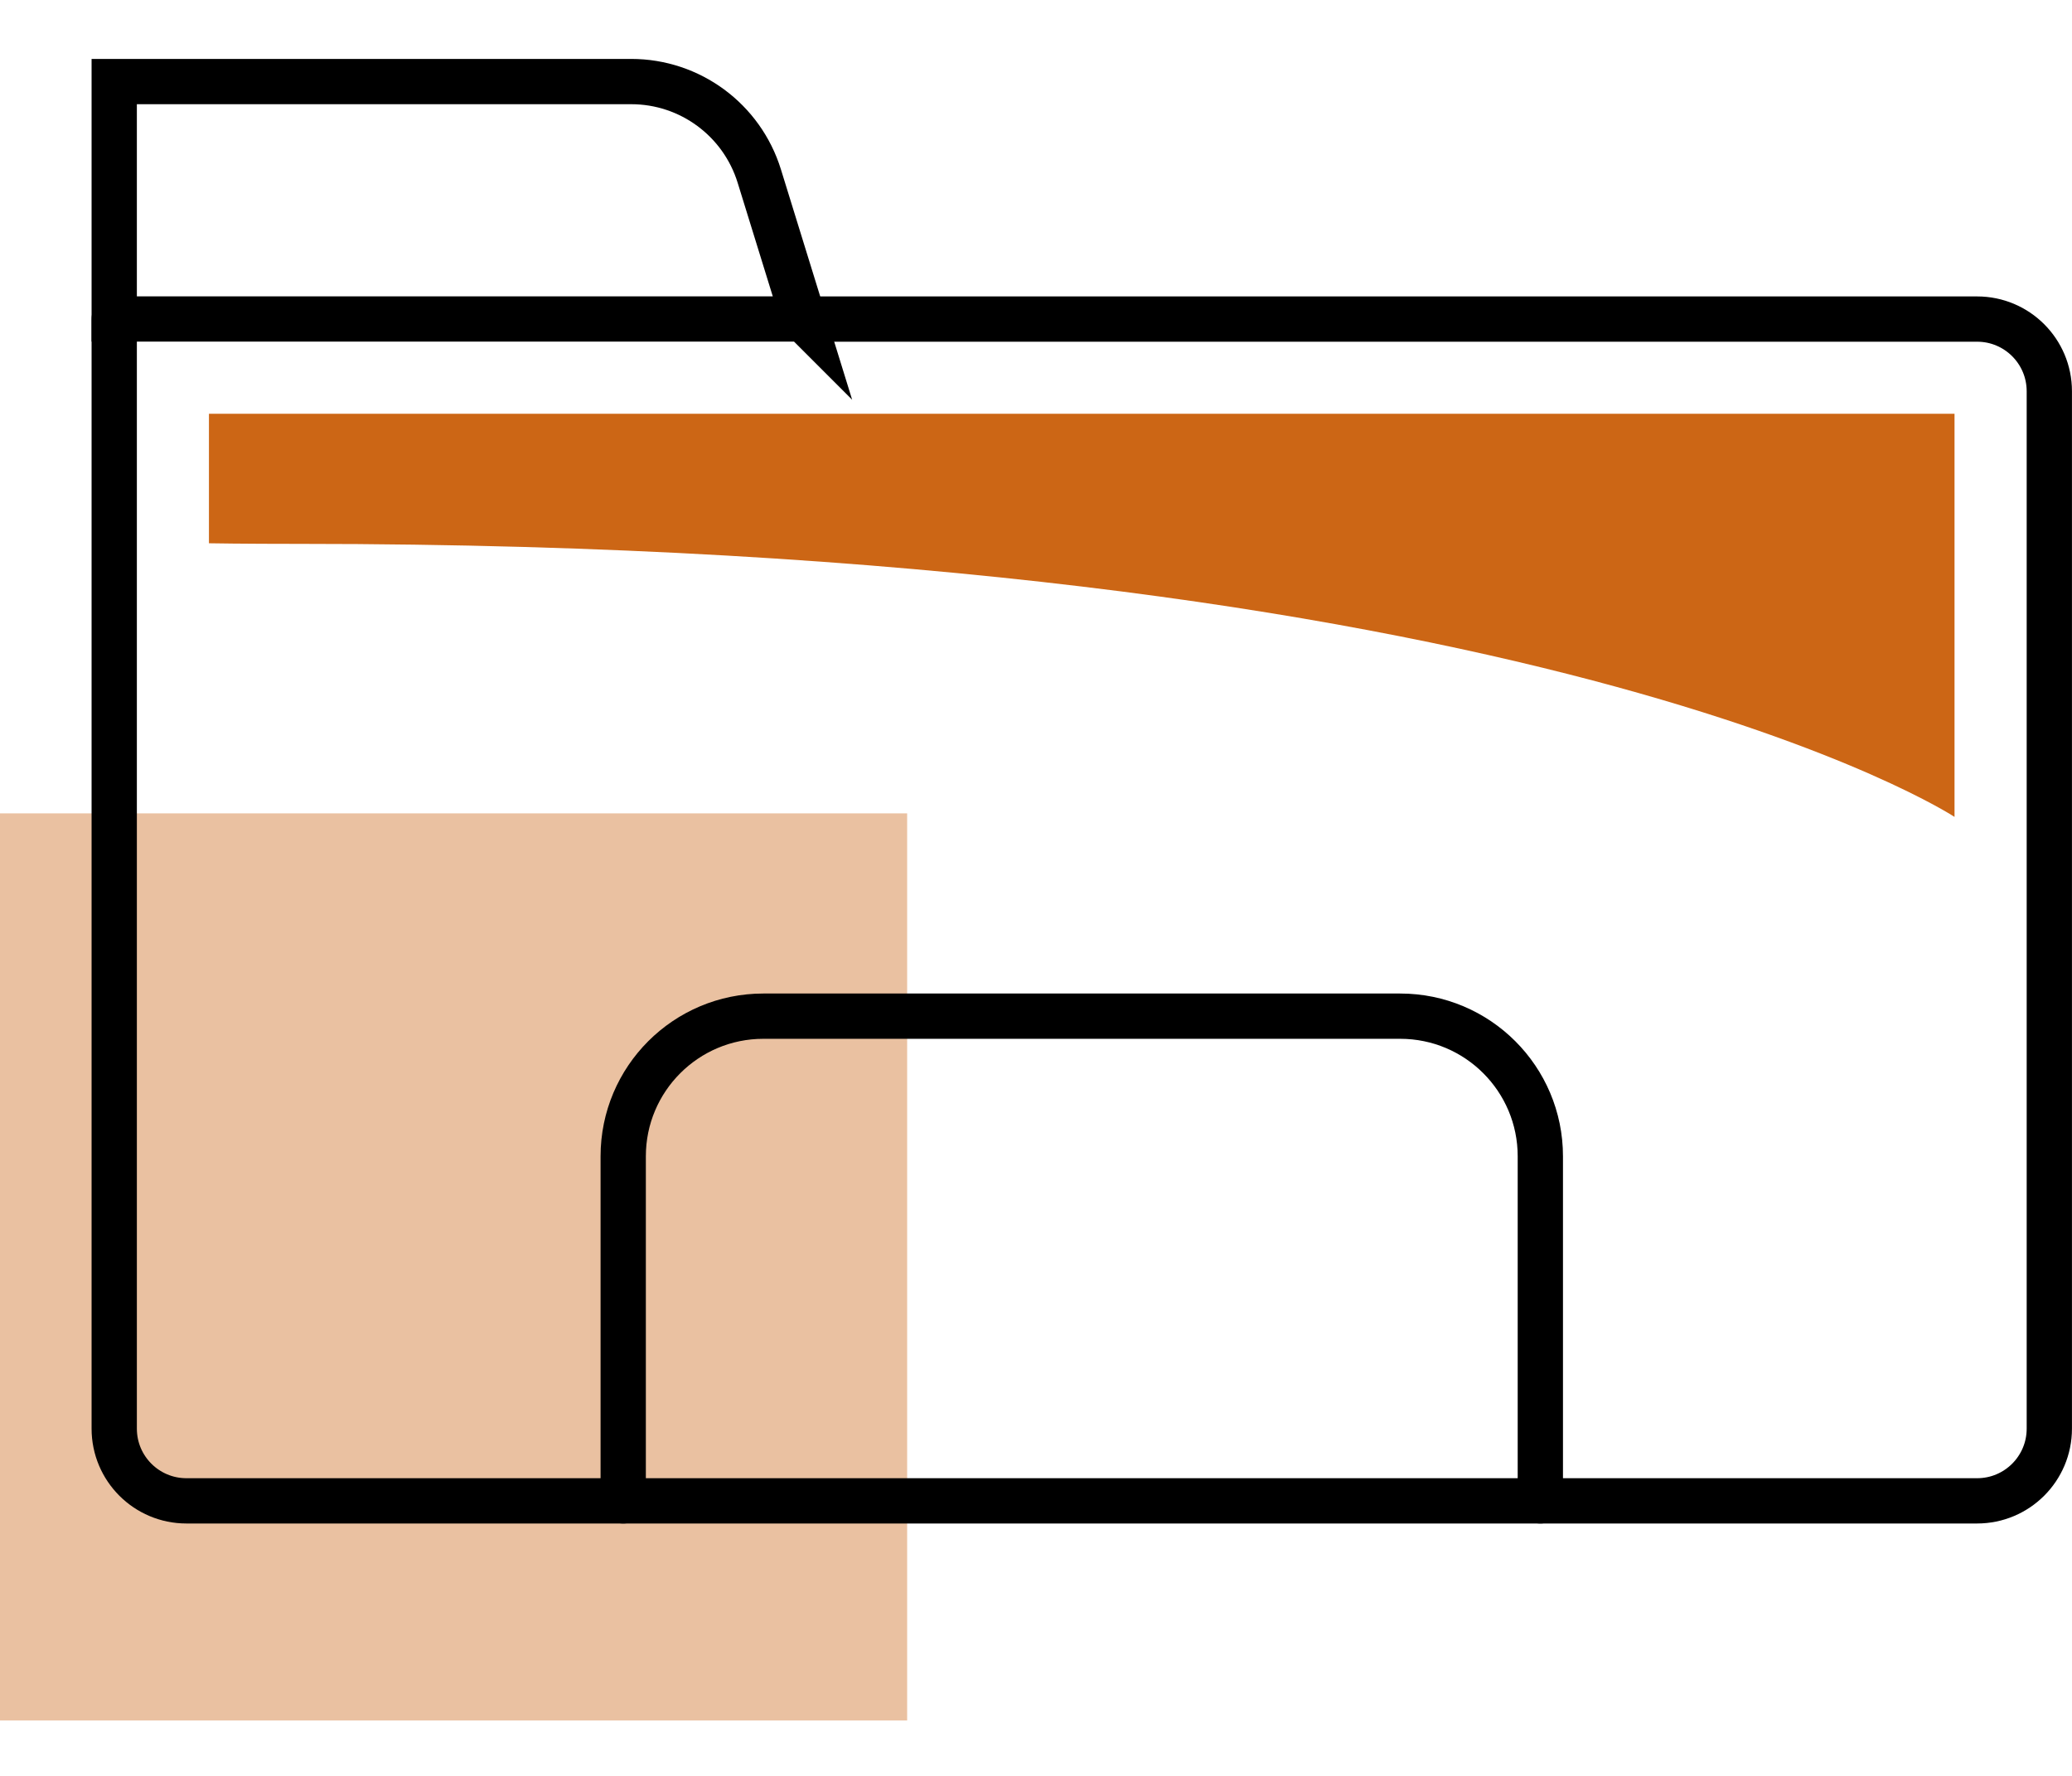 <svg xmlns="http://www.w3.org/2000/svg" id="Ebene_1" viewBox="0 0 274.09 234.97"><defs><style>.cls-1{opacity:.4;}.cls-1,.cls-2{fill:#cc6615;}.cls-3{fill:none;stroke:#000;stroke-linecap:round;stroke-miterlimit:10;stroke-width:5.99px;}</style></defs><rect class="cls-1" y="107.6" width="120" height="120"></rect><path class="cls-3" d="M15.11,42.2V189c0,5.28,4.28,9.55,9.55,9.55h236.88c5.28,0,9.55-4.28,9.55-9.55V51.76c0-5.28-4.28-9.55-9.55-9.55H106.28"></path><path class="cls-3" d="M106.28,42.2H15.11V10.79H83.5c7.78,0,14.64,5.07,16.94,12.5l5.85,18.92Z"></path><path class="cls-3" d="M203.76,198.55v-45.58c0-10.24-8.3-18.54-18.54-18.54H100.98c-10.24,0-18.54,8.3-18.54,18.54v45.58"></path><path class="cls-2" d="M39.69,71.95c164.06,0,218.86,36.12,218.86,36.12V54.74H27.64v17.13s4.32,.08,12.06,.08Z"></path></svg>